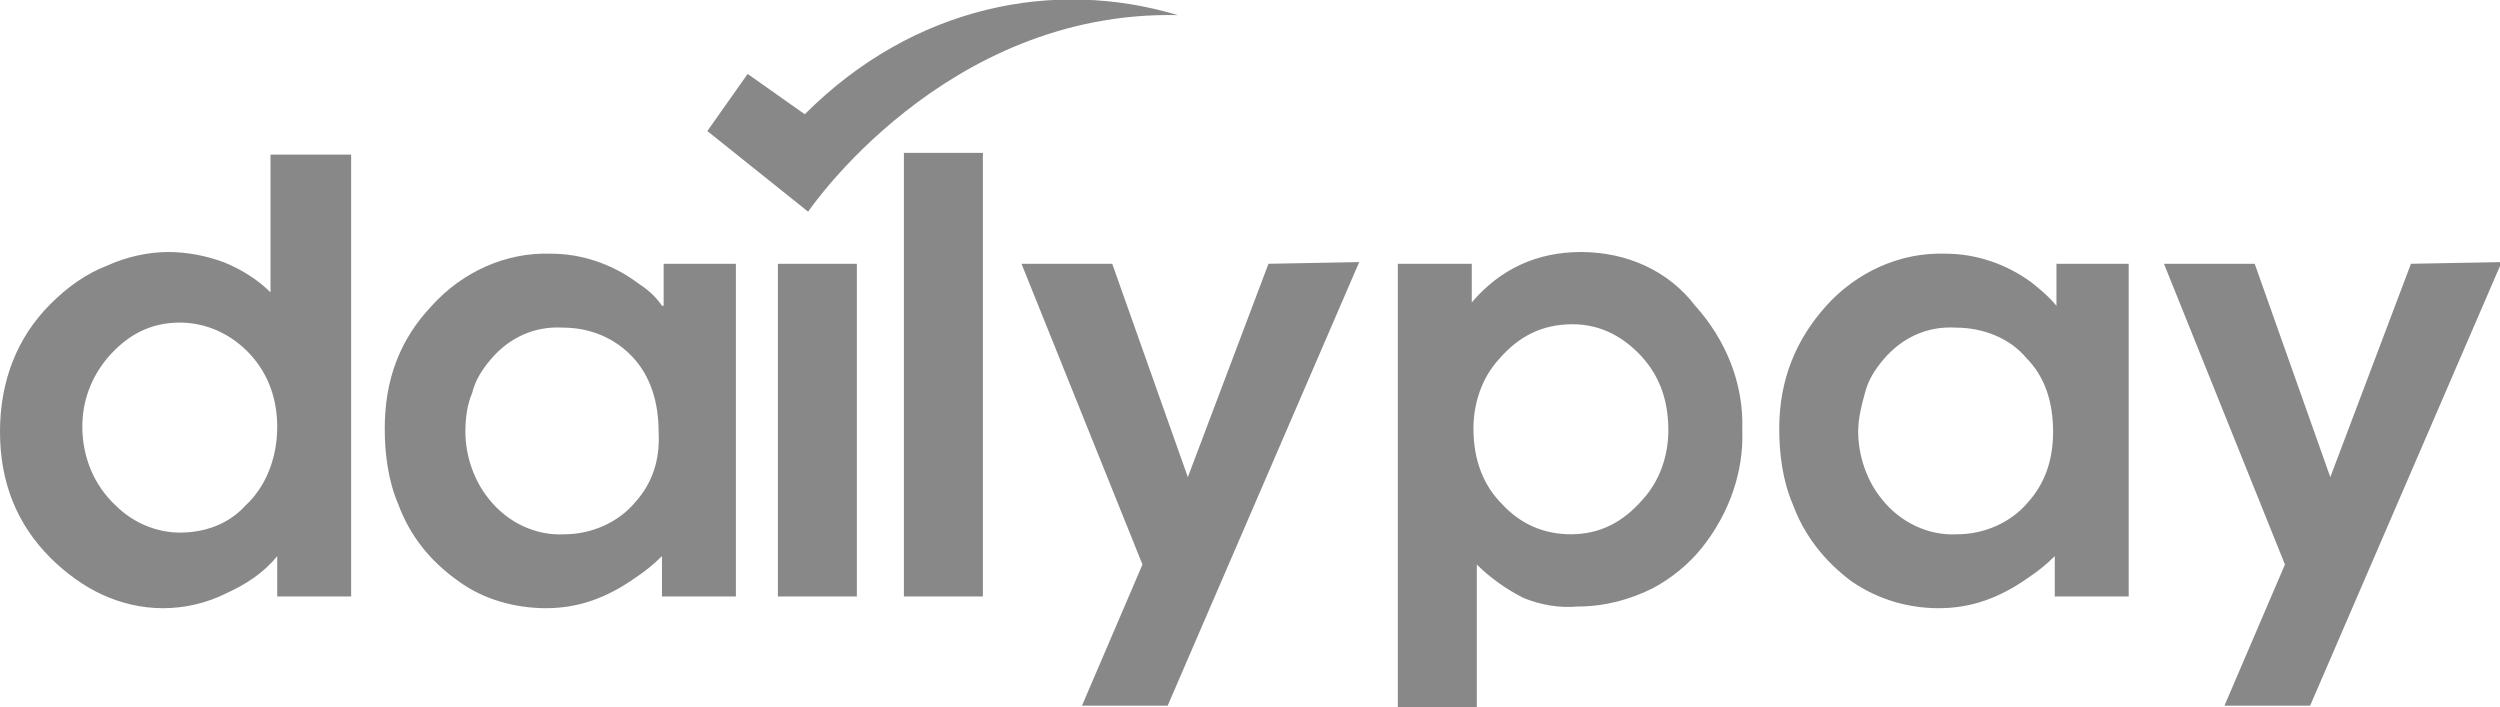 <svg version="1.1" 
	xmlns="http://www.w3.org/2000/svg" 
	xmlns:xlink="http://www.w3.org/1999/xlink" x="0px" y="0px" viewBox="223.2 210.5 148.8 42.1" enable-background="new 223.2 210.5 148.8 42.1" xml:space="preserve">
	<g>
		<path fill="#888" d="M239.3,227.9c-0.8-0.8-1.8-1.4-2.8-1.8c-1.1-0.4-2.2-0.6-3.3-0.6c-1.2,0-2.5,0.3-3.6,0.8
		c-1.3,0.5-2.4,1.3-3.4,2.3c-2,2-3,4.6-3,7.6s1,5.5,3,7.5c0.9,0.9,2,1.7,3.1,2.2c1.1,0.5,2.3,0.8,3.6,0.8c1.3,0,2.6-0.3,3.8-0.9
		c1.1-0.5,2.2-1.2,3-2.2v2.4h4.4v-26.3h-4.8V227.9z M237.8,240.6c-1,1.1-2.4,1.6-3.9,1.6c-1.4,0-2.8-0.6-3.8-1.6
		c-1.3-1.2-2-2.9-2-4.7c0-1.5,0.5-2.9,1.5-4.1c1.2-1.4,2.6-2.1,4.3-2.1c1.6,0,3.1,0.7,4.2,1.9c1.1,1.2,1.6,2.7,1.6,4.3
		C239.7,237.8,239,239.5,237.8,240.6L237.8,240.6z M262.6,228.7c-0.4-0.6-0.9-1-1.5-1.4c-1.5-1.1-3.3-1.7-5.1-1.7
		c-2.7-0.1-5.3,1.1-7.1,3.1c-1.9,2-2.8,4.4-2.8,7.3c0,1.5,0.2,3.1,0.8,4.5c0.7,1.9,1.9,3.4,3.6,4.6c1.5,1.1,3.4,1.6,5.2,1.6
		c1.9,0,3.6-0.6,5.3-1.8c0.6-0.4,1.1-0.8,1.6-1.3v2.4h4.4v-19.8h-4.3V228.7L262.6,228.7z M261,240.4c-1,1.2-2.6,1.9-4.2,1.9
		c-1.7,0.1-3.4-0.7-4.5-2.1c-0.9-1.1-1.4-2.6-1.4-4c0-0.8,0.1-1.6,0.4-2.3c0.2-0.8,0.6-1.4,1.1-2c1.1-1.3,2.6-2,4.3-1.9
		c1.6,0,3.1,0.6,4.2,1.8c1,1.1,1.5,2.6,1.5,4.4C262.5,237.9,262,239.3,261,240.4z M298.7,226.2l-4.8,12.7l-4.5-12.7H284l7.2,17.9
		l-3.6,8.4h5.1l11.4-26.4L298.7,226.2L298.7,226.2z M277,219.6h4.7V246H277V219.6z M269.5,226.2h4.7V246h-4.7V226.2z M345.6,228.7
		c-0.5-0.6-1-1-1.5-1.4c-1.5-1.1-3.3-1.7-5.1-1.7c-2.7-0.1-5.3,1.1-7.1,3.1c-1.8,2-2.8,4.4-2.8,7.3c0,1.5,0.2,3.1,0.8,4.5
		c0.7,1.9,1.9,3.4,3.5,4.6c1.6,1.1,3.4,1.6,5.2,1.6c1.9,0,3.6-0.6,5.3-1.8c0.6-0.4,1.1-0.8,1.6-1.3v2.4h4.4v-19.8h-4.3V228.7z
		 M343.9,240.4c-1,1.2-2.6,1.9-4.2,1.9c-1.7,0.1-3.4-0.7-4.5-2.1c-0.9-1.1-1.4-2.6-1.4-4c0-0.8,0.2-1.6,0.4-2.3
		c0.2-0.8,0.6-1.4,1.1-2c1.1-1.3,2.6-2,4.3-1.9c1.6,0,3.2,0.6,4.2,1.8c1.1,1.1,1.6,2.6,1.6,4.4C345.4,237.9,344.9,239.3,343.9,240.4
		z M366.7,226.2l-4.8,12.7l-4.5-12.7H352l7.2,17.9l-3.6,8.4h5.1l11.4-26.4L366.7,226.2L366.7,226.2z M317.3,225.5
		c-2.6,0-4.8,1-6.5,3v-2.3h-4.4v26.4h4.7v-8.5c0.8,0.8,1.8,1.5,2.8,2c1,0.4,2.1,0.6,3.2,0.5c1.6,0,3.1-0.4,4.5-1.1
		c1.1-0.6,2.1-1.4,2.9-2.4c1.6-2,2.5-4.5,2.4-7c0.1-2.8-1-5.4-2.8-7.4C322.5,226.6,320,225.5,317.3,225.5z M321,240.2
		c-1.2,1.4-2.6,2.1-4.3,2.1c-1.6,0-3-0.6-4.1-1.8c-1.1-1.1-1.7-2.6-1.7-4.5c0-1.5,0.5-3,1.5-4.1c1.2-1.4,2.6-2.1,4.4-2.1
		c1.5,0,2.8,0.6,3.9,1.7c1.2,1.2,1.8,2.7,1.8,4.6C322.5,237.6,322,239.1,321,240.2z"/>
		<path fill="#888" d="M267.7,214.9l-2.4,3.4l6,4.8c0,0,8.1-12,22-11.7c-7.3-2.2-15.7-0.6-22.2,5.9L267.7,214.9L267.7,214.9z"/>
	</g>
</svg>

